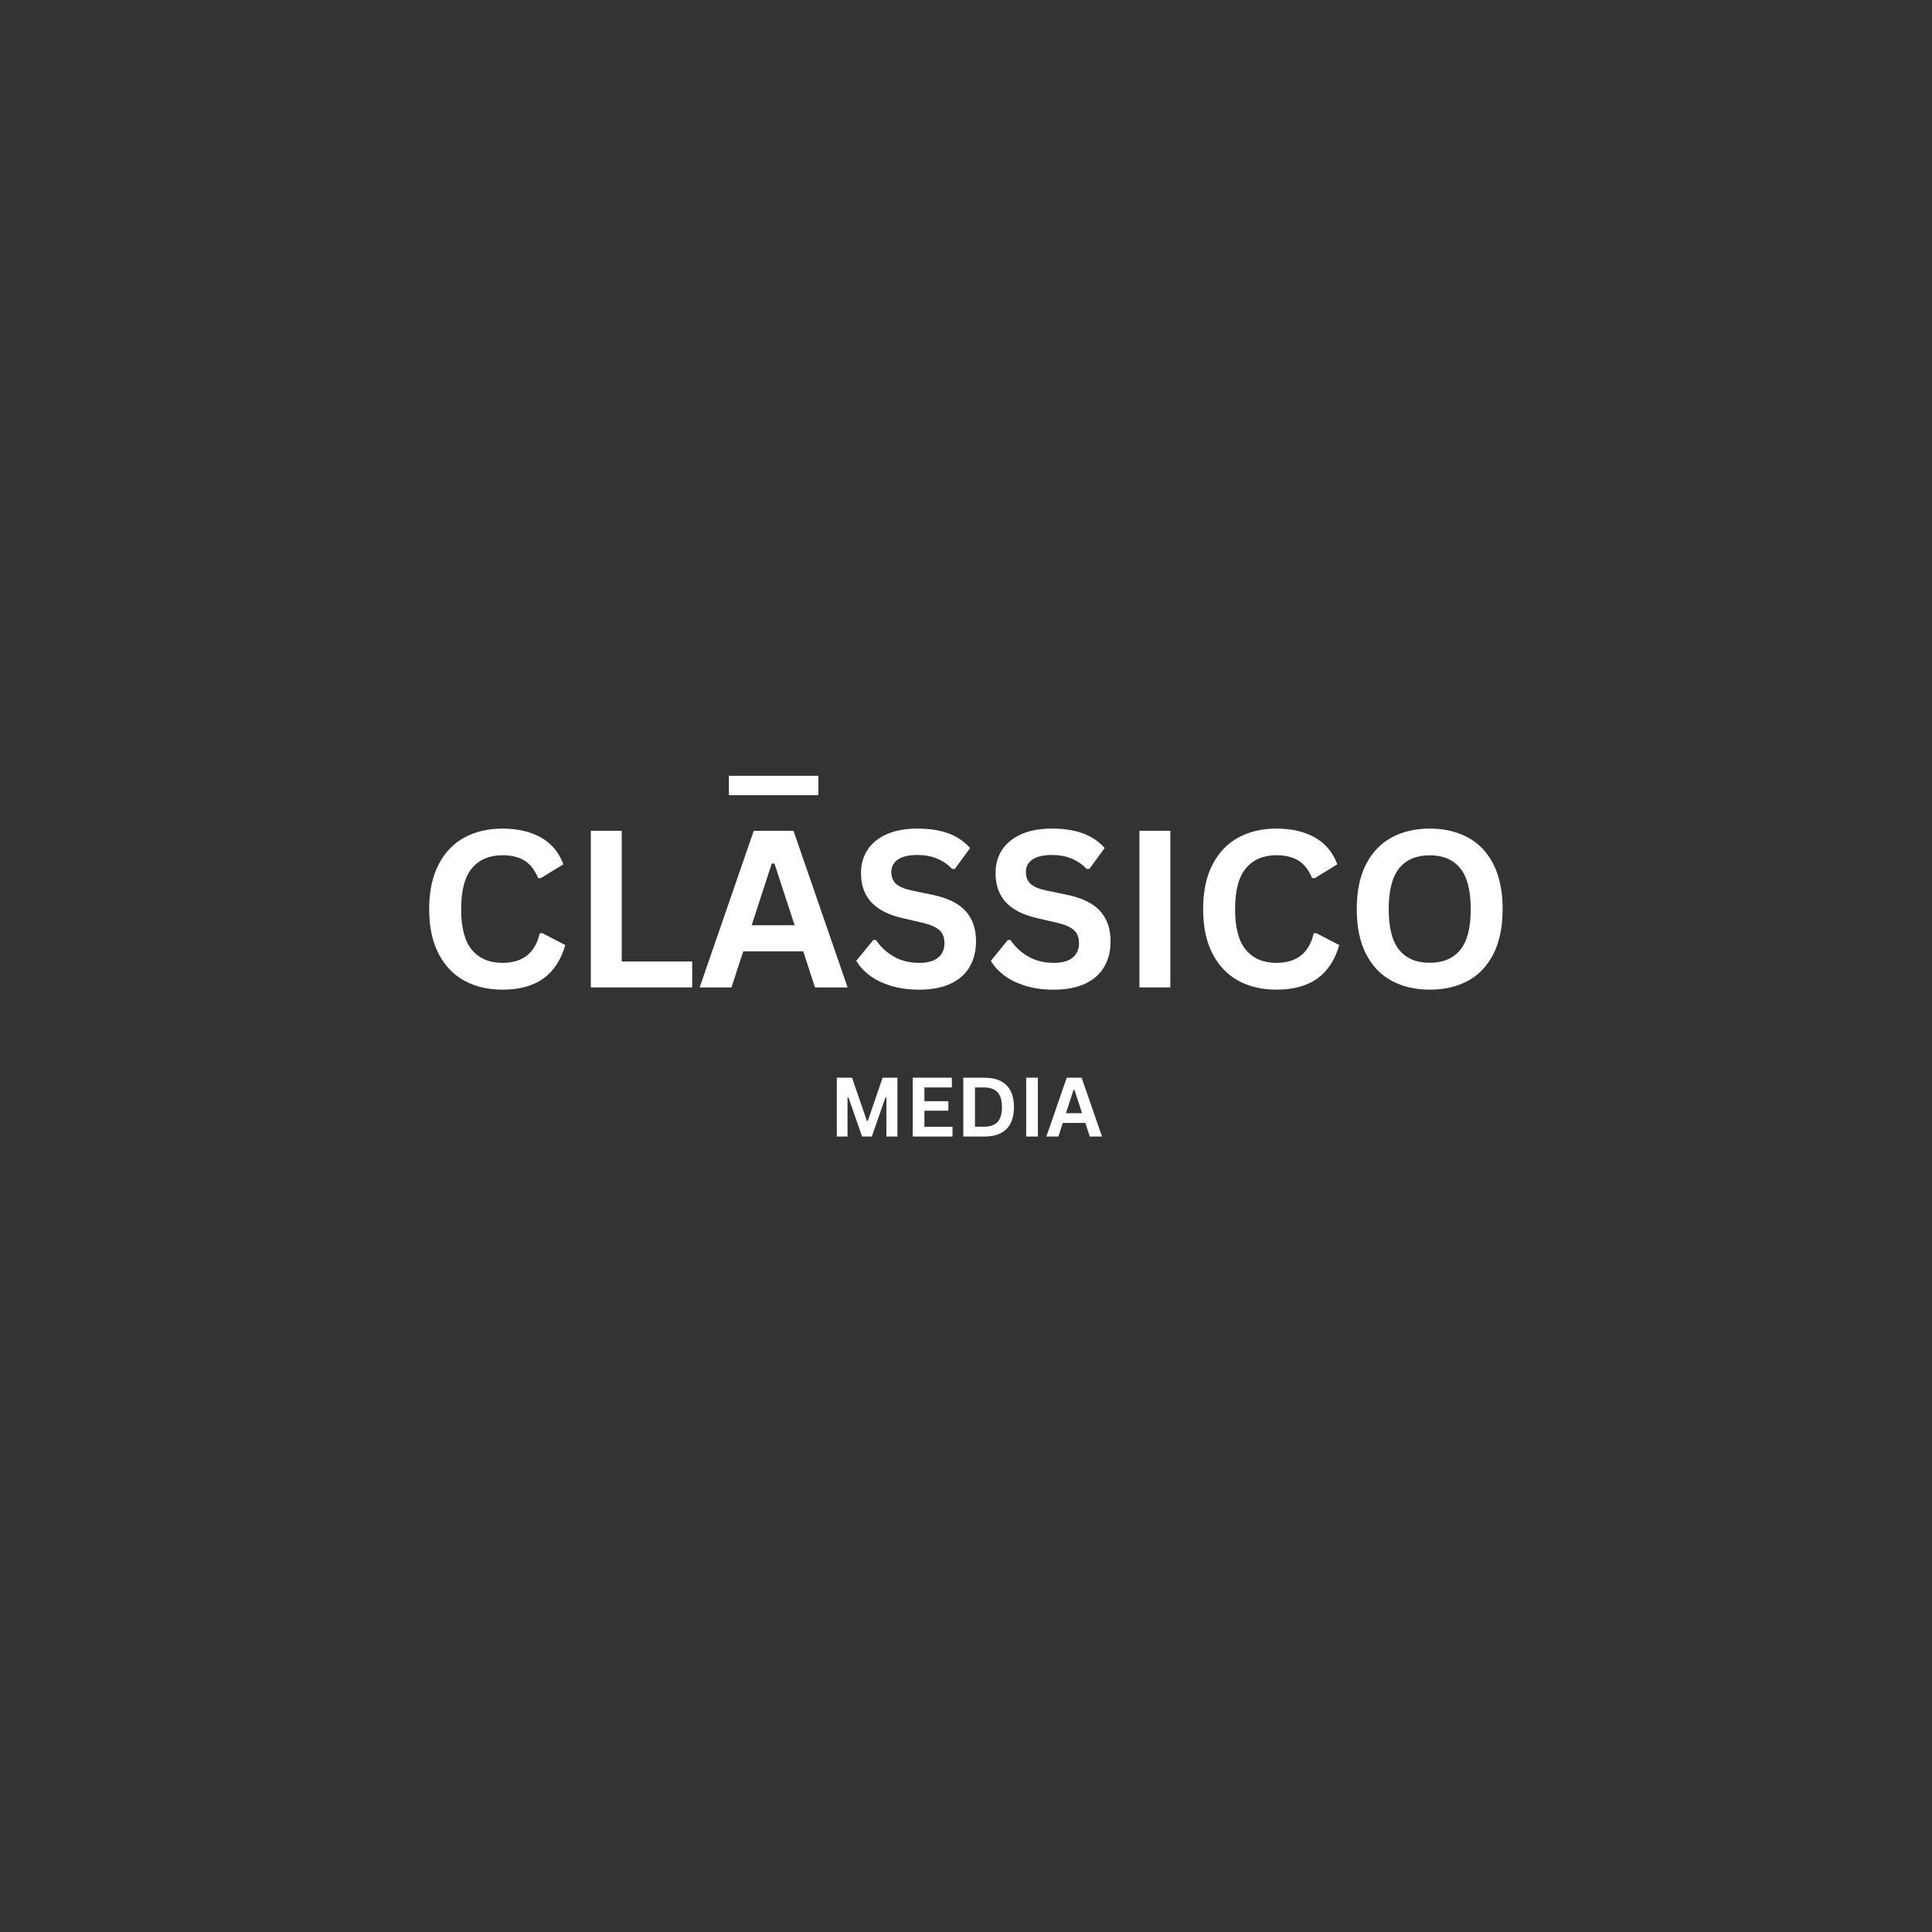 <svg version="1.0" preserveAspectRatio="xMidYMid meet" height="500" viewBox="0 0 375 375" zoomAndPan="magnify" width="500" xmlns:xlink="http://www.w3.org/1999/xlink" xmlns="http://www.w3.org/2000/svg"><rect x="0" y="0" width="375" height="375" fill="#333333" stroke="none"/><defs><g></g></defs><g fill-opacity="1" fill="#ffffff"><g transform="translate(80.913, 191.656)"><g><path d="M 16.609 0.438 C 13.805 0.438 11.336 -0.145 9.203 -1.312 C 7.078 -2.477 5.41 -4.227 4.203 -6.562 C 2.992 -8.895 2.391 -11.773 2.391 -15.203 C 2.391 -18.617 2.992 -21.492 4.203 -23.828 C 5.41 -26.172 7.078 -27.922 9.203 -29.078 C 11.336 -30.242 13.805 -30.828 16.609 -30.828 C 19.535 -30.828 22.02 -30.254 24.062 -29.109 C 26.102 -27.973 27.562 -26.234 28.438 -23.891 L 24.047 -21.203 L 23.531 -21.234 C 22.883 -22.805 22 -23.938 20.875 -24.625 C 19.758 -25.312 18.336 -25.656 16.609 -25.656 C 14.086 -25.656 12.117 -24.816 10.703 -23.141 C 9.297 -21.473 8.594 -18.828 8.594 -15.203 C 8.594 -11.578 9.297 -8.93 10.703 -7.266 C 12.117 -5.598 14.086 -4.766 16.609 -4.766 C 20.555 -4.766 22.973 -6.68 23.859 -10.516 L 24.391 -10.516 L 28.812 -8.219 C 27.977 -5.332 26.555 -3.164 24.547 -1.719 C 22.535 -0.281 19.891 0.438 16.609 0.438 Z M 16.609 0.438"></path></g></g></g><g fill-opacity="1" fill="#ffffff"><g transform="translate(110.729, 191.656)"><g><path d="M 9.953 -30.391 L 9.953 -5.031 L 23.625 -5.031 L 23.625 0 L 3.953 0 L 3.953 -30.391 Z M 9.953 -30.391"></path></g></g></g><g fill-opacity="1" fill="#ffffff"><g transform="translate(135.347, 191.656)"><g><path d="M 29.172 0 L 22.844 0 L 20.562 -7 L 8.922 -7 L 6.625 0 L 0.453 0 L 10.953 -30.391 L 18.672 -30.391 Z M 14.453 -24.047 L 10.547 -12.062 L 18.891 -12.062 L 14.969 -24.047 Z M 14.453 -24.047"></path></g></g></g><g fill-opacity="1" fill="#ffffff"><g transform="translate(164.976, 191.656)"><g><path d="M 13.469 0.438 C 11.363 0.438 9.488 0.176 7.844 -0.344 C 6.207 -0.863 4.836 -1.547 3.734 -2.391 C 2.641 -3.234 1.805 -4.16 1.234 -5.172 L 4.531 -9.203 L 5.047 -9.203 C 5.961 -7.848 7.125 -6.77 8.531 -5.969 C 9.938 -5.164 11.582 -4.766 13.469 -4.766 C 15.082 -4.766 16.297 -5.102 17.109 -5.781 C 17.93 -6.457 18.344 -7.395 18.344 -8.594 C 18.344 -9.312 18.207 -9.91 17.938 -10.391 C 17.676 -10.879 17.238 -11.297 16.625 -11.641 C 16.02 -11.984 15.195 -12.281 14.156 -12.531 L 10.25 -13.438 C 7.52 -14.051 5.484 -15.082 4.141 -16.531 C 2.805 -17.988 2.141 -19.875 2.141 -22.188 C 2.141 -23.906 2.566 -25.414 3.422 -26.719 C 4.285 -28.02 5.535 -29.031 7.172 -29.75 C 8.816 -30.469 10.785 -30.828 13.078 -30.828 C 15.422 -30.828 17.426 -30.52 19.094 -29.906 C 20.758 -29.289 22.172 -28.344 23.328 -27.062 L 20.359 -23 L 19.828 -23 C 18.973 -23.895 17.988 -24.566 16.875 -25.016 C 15.77 -25.473 14.504 -25.703 13.078 -25.703 C 11.43 -25.703 10.176 -25.41 9.312 -24.828 C 8.457 -24.242 8.031 -23.438 8.031 -22.406 C 8.031 -21.457 8.328 -20.695 8.922 -20.125 C 9.523 -19.551 10.57 -19.109 12.062 -18.797 L 16.047 -17.969 C 19.004 -17.344 21.145 -16.285 22.469 -14.797 C 23.801 -13.305 24.469 -11.359 24.469 -8.953 C 24.469 -7.055 24.055 -5.406 23.234 -4 C 22.422 -2.594 21.188 -1.5 19.531 -0.719 C 17.883 0.051 15.863 0.438 13.469 0.438 Z M 13.469 0.438"></path></g></g></g><g fill-opacity="1" fill="#ffffff"><g transform="translate(191.091, 191.656)"><g><path d="M 13.469 0.438 C 11.363 0.438 9.488 0.176 7.844 -0.344 C 6.207 -0.863 4.836 -1.547 3.734 -2.391 C 2.641 -3.234 1.805 -4.16 1.234 -5.172 L 4.531 -9.203 L 5.047 -9.203 C 5.961 -7.848 7.125 -6.77 8.531 -5.969 C 9.938 -5.164 11.582 -4.766 13.469 -4.766 C 15.082 -4.766 16.297 -5.102 17.109 -5.781 C 17.93 -6.457 18.344 -7.395 18.344 -8.594 C 18.344 -9.312 18.207 -9.91 17.938 -10.391 C 17.676 -10.879 17.238 -11.297 16.625 -11.641 C 16.02 -11.984 15.195 -12.281 14.156 -12.531 L 10.25 -13.438 C 7.52 -14.051 5.484 -15.082 4.141 -16.531 C 2.805 -17.988 2.141 -19.875 2.141 -22.188 C 2.141 -23.906 2.566 -25.414 3.422 -26.719 C 4.285 -28.02 5.535 -29.031 7.172 -29.75 C 8.816 -30.469 10.785 -30.828 13.078 -30.828 C 15.422 -30.828 17.426 -30.52 19.094 -29.906 C 20.758 -29.289 22.172 -28.344 23.328 -27.062 L 20.359 -23 L 19.828 -23 C 18.973 -23.895 17.988 -24.566 16.875 -25.016 C 15.77 -25.473 14.504 -25.703 13.078 -25.703 C 11.43 -25.703 10.176 -25.41 9.312 -24.828 C 8.457 -24.242 8.031 -23.438 8.031 -22.406 C 8.031 -21.457 8.328 -20.695 8.922 -20.125 C 9.523 -19.551 10.57 -19.109 12.062 -18.797 L 16.047 -17.969 C 19.004 -17.344 21.145 -16.285 22.469 -14.797 C 23.801 -13.305 24.469 -11.359 24.469 -8.953 C 24.469 -7.055 24.055 -5.406 23.234 -4 C 22.422 -2.594 21.188 -1.5 19.531 -0.719 C 17.883 0.051 15.863 0.438 13.469 0.438 Z M 13.469 0.438"></path></g></g></g><g fill-opacity="1" fill="#ffffff"><g transform="translate(217.206, 191.656)"><g><path d="M 9.953 0 L 3.953 0 L 3.953 -30.391 L 9.953 -30.391 Z M 9.953 0"></path></g></g></g><g fill-opacity="1" fill="#ffffff"><g transform="translate(231.137, 191.656)"><g><path d="M 16.609 0.438 C 13.805 0.438 11.336 -0.145 9.203 -1.312 C 7.078 -2.477 5.41 -4.227 4.203 -6.562 C 2.992 -8.895 2.391 -11.773 2.391 -15.203 C 2.391 -18.617 2.992 -21.492 4.203 -23.828 C 5.41 -26.172 7.078 -27.922 9.203 -29.078 C 11.336 -30.242 13.805 -30.828 16.609 -30.828 C 19.535 -30.828 22.02 -30.254 24.062 -29.109 C 26.102 -27.973 27.562 -26.234 28.438 -23.891 L 24.047 -21.203 L 23.531 -21.234 C 22.883 -22.805 22 -23.938 20.875 -24.625 C 19.758 -25.312 18.336 -25.656 16.609 -25.656 C 14.086 -25.656 12.117 -24.816 10.703 -23.141 C 9.297 -21.473 8.594 -18.828 8.594 -15.203 C 8.594 -11.578 9.297 -8.93 10.703 -7.266 C 12.117 -5.598 14.086 -4.766 16.609 -4.766 C 20.555 -4.766 22.973 -6.68 23.859 -10.516 L 24.391 -10.516 L 28.812 -8.219 C 27.977 -5.332 26.555 -3.164 24.547 -1.719 C 22.535 -0.281 19.891 0.438 16.609 0.438 Z M 16.609 0.438"></path></g></g></g><g fill-opacity="1" fill="#ffffff"><g transform="translate(260.953, 191.656)"><g><path d="M 16.562 0.438 C 13.781 0.438 11.328 -0.129 9.203 -1.266 C 7.078 -2.398 5.41 -4.133 4.203 -6.469 C 2.992 -8.812 2.391 -11.723 2.391 -15.203 C 2.391 -18.68 2.992 -21.586 4.203 -23.922 C 5.41 -26.254 7.078 -27.988 9.203 -29.125 C 11.328 -30.258 13.781 -30.828 16.562 -30.828 C 19.352 -30.828 21.805 -30.258 23.922 -29.125 C 26.047 -28 27.707 -26.266 28.906 -23.922 C 30.102 -21.586 30.703 -18.68 30.703 -15.203 C 30.703 -11.723 30.102 -8.812 28.906 -6.469 C 27.707 -4.125 26.047 -2.383 23.922 -1.25 C 21.805 -0.125 19.352 0.438 16.562 0.438 Z M 16.562 -4.781 C 19.145 -4.781 21.113 -5.609 22.469 -7.266 C 23.832 -8.922 24.516 -11.566 24.516 -15.203 C 24.516 -18.828 23.832 -21.473 22.469 -23.141 C 21.113 -24.805 19.145 -25.641 16.562 -25.641 C 13.977 -25.641 12.004 -24.805 10.641 -23.141 C 9.273 -21.473 8.594 -18.828 8.594 -15.203 C 8.594 -11.566 9.273 -8.922 10.641 -7.266 C 12.004 -5.609 13.977 -4.781 16.562 -4.781 Z M 16.562 -4.781"></path></g></g></g><path stroke-miterlimit="4" stroke-opacity="1" stroke-width="5" stroke="#ffffff" d="M 0.002 2.501 L 23.158 2.501" stroke-linejoin="miter" fill="none" transform="matrix(0.75, 0, 0, 0.75, 141.483, 150.582)" stroke-linecap="butt"></path><g fill-opacity="1" fill="#ffffff"><g transform="translate(160.94, 220.601)"><g><path d="M 3.562 0 L 1.484 0 L 1.484 -11.422 L 4.438 -11.422 L 7.328 -3.031 L 7.5 -3.031 L 10.375 -11.422 L 13.25 -11.422 L 13.25 0 L 11.109 0 L 11.109 -7.547 L 10.922 -7.578 L 8.281 0 L 6.391 0 L 3.75 -7.578 L 3.562 -7.547 Z M 3.562 0"></path></g></g><g transform="translate(175.676, 220.601)"><g><path d="M 3.75 -5.016 L 3.75 -1.891 L 9.203 -1.891 L 9.203 0 L 1.484 0 L 1.484 -11.422 L 9.078 -11.422 L 9.078 -9.531 L 3.75 -9.531 L 3.75 -6.859 L 8.406 -6.859 L 8.406 -5.016 Z M 3.75 -5.016"></path></g></g><g transform="translate(185.492, 220.601)"><g><path d="M 5.594 -11.422 C 7.445 -11.422 8.863 -10.941 9.844 -9.984 C 10.82 -9.023 11.312 -7.602 11.312 -5.719 C 11.312 -3.832 10.82 -2.406 9.844 -1.438 C 8.863 -0.477 7.445 0 5.594 0 L 1.484 0 L 1.484 -11.422 Z M 5.469 -1.906 C 6.645 -1.906 7.523 -2.203 8.109 -2.797 C 8.691 -3.398 8.984 -4.375 8.984 -5.719 C 8.984 -7.051 8.691 -8.02 8.109 -8.625 C 7.523 -9.227 6.645 -9.531 5.469 -9.531 L 3.75 -9.531 L 3.75 -1.906 Z M 5.469 -1.906"></path></g></g><g transform="translate(197.697, 220.601)"><g><path d="M 3.75 0 L 1.484 0 L 1.484 -11.422 L 3.75 -11.422 Z M 3.75 0"></path></g></g><g transform="translate(202.929, 220.601)"><g><path d="M 10.969 0 L 8.594 0 L 7.734 -2.641 L 3.359 -2.641 L 2.5 0 L 0.172 0 L 4.125 -11.422 L 7.016 -11.422 Z M 5.438 -9.047 L 3.969 -4.531 L 7.109 -4.531 L 5.625 -9.047 Z M 5.438 -9.047"></path></g></g></g></svg>